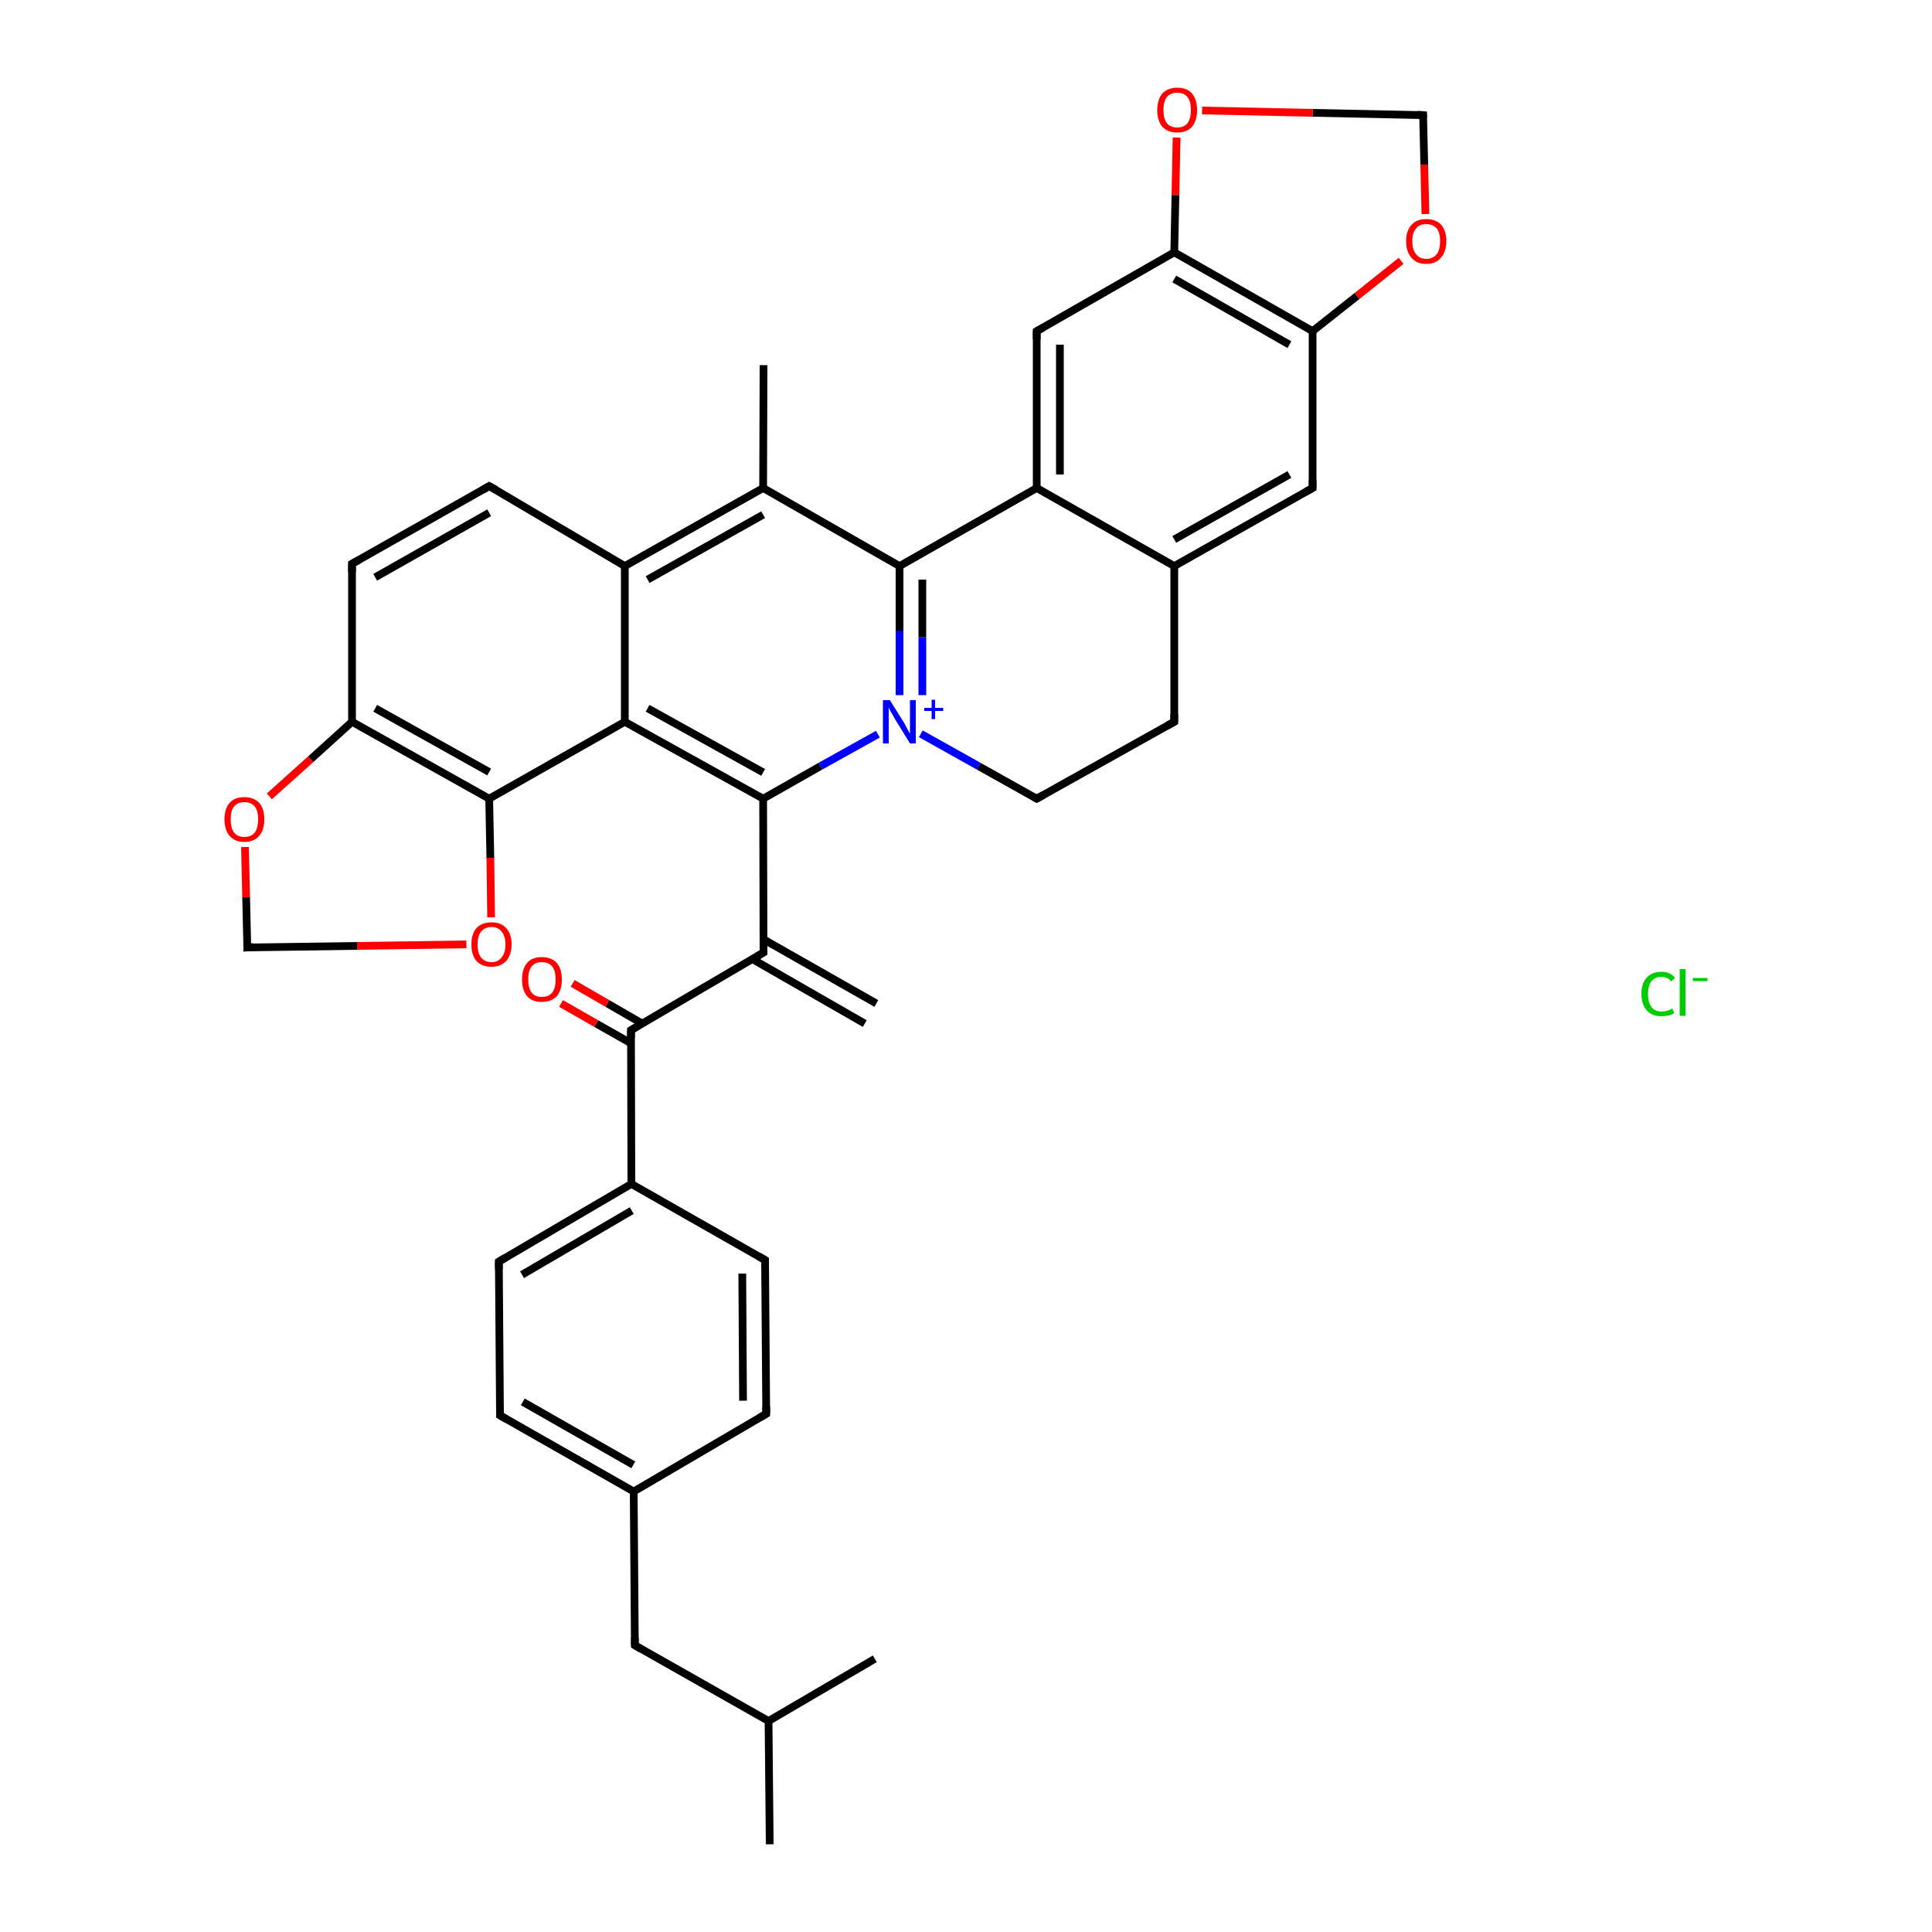 <?xml version='1.0' encoding='iso-8859-1'?>
<svg version='1.1' baseProfile='full'
              xmlns='http://www.w3.org/2000/svg'
                      xmlns:rdkit='http://www.rdkit.org/xml'
                      xmlns:xlink='http://www.w3.org/1999/xlink'
                  xml:space='preserve'
width='500px' height='500px' viewBox='0 0 500 500'>
<!-- END OF HEADER -->
<path class='bond-0 atom-6 atom-0' d='M 303.9,65.3 L 268.3,85.7' style='fill:none;fill-rule:evenodd;stroke:#000000;stroke-width:2.0px;stroke-linecap:butt;stroke-linejoin:miter;stroke-opacity:1' />
<path class='bond-1 atom-0 atom-3' d='M 268.3,85.7 L 268.3,126.3' style='fill:none;fill-rule:evenodd;stroke:#000000;stroke-width:2.0px;stroke-linecap:butt;stroke-linejoin:miter;stroke-opacity:1' />
<path class='bond-1 atom-0 atom-3' d='M 274.3,89.2 L 274.3,122.8' style='fill:none;fill-rule:evenodd;stroke:#000000;stroke-width:2.0px;stroke-linecap:butt;stroke-linejoin:miter;stroke-opacity:1' />
<path class='bond-2 atom-2 atom-1' d='M 303.9,146.5 L 339.7,126.3' style='fill:none;fill-rule:evenodd;stroke:#000000;stroke-width:2.0px;stroke-linecap:butt;stroke-linejoin:miter;stroke-opacity:1' />
<path class='bond-2 atom-2 atom-1' d='M 303.9,139.6 L 333.7,122.8' style='fill:none;fill-rule:evenodd;stroke:#000000;stroke-width:2.0px;stroke-linecap:butt;stroke-linejoin:miter;stroke-opacity:1' />
<path class='bond-3 atom-1 atom-7' d='M 339.7,126.3 L 339.7,85.7' style='fill:none;fill-rule:evenodd;stroke:#000000;stroke-width:2.0px;stroke-linecap:butt;stroke-linejoin:miter;stroke-opacity:1' />
<path class='bond-4 atom-2 atom-3' d='M 303.9,146.5 L 268.3,126.3' style='fill:none;fill-rule:evenodd;stroke:#000000;stroke-width:2.0px;stroke-linecap:butt;stroke-linejoin:miter;stroke-opacity:1' />
<path class='bond-5 atom-2 atom-5' d='M 303.9,146.5 L 303.9,186.8' style='fill:none;fill-rule:evenodd;stroke:#000000;stroke-width:2.0px;stroke-linecap:butt;stroke-linejoin:miter;stroke-opacity:1' />
<path class='bond-6 atom-3 atom-12' d='M 268.3,126.3 L 232.8,146.5' style='fill:none;fill-rule:evenodd;stroke:#000000;stroke-width:2.0px;stroke-linecap:butt;stroke-linejoin:miter;stroke-opacity:1' />
<path class='bond-7 atom-11 atom-4' d='M 238.3,189.9 L 253.3,198.3' style='fill:none;fill-rule:evenodd;stroke:#0000FF;stroke-width:2.0px;stroke-linecap:butt;stroke-linejoin:miter;stroke-opacity:1' />
<path class='bond-7 atom-11 atom-4' d='M 253.3,198.3 L 268.3,206.7' style='fill:none;fill-rule:evenodd;stroke:#000000;stroke-width:2.0px;stroke-linecap:butt;stroke-linejoin:miter;stroke-opacity:1' />
<path class='bond-8 atom-4 atom-5' d='M 268.3,206.7 L 303.9,186.8' style='fill:none;fill-rule:evenodd;stroke:#000000;stroke-width:2.0px;stroke-linecap:butt;stroke-linejoin:miter;stroke-opacity:1' />
<path class='bond-9 atom-6 atom-7' d='M 303.9,65.3 L 339.7,85.7' style='fill:none;fill-rule:evenodd;stroke:#000000;stroke-width:2.0px;stroke-linecap:butt;stroke-linejoin:miter;stroke-opacity:1' />
<path class='bond-9 atom-6 atom-7' d='M 303.9,72.2 L 333.7,89.2' style='fill:none;fill-rule:evenodd;stroke:#000000;stroke-width:2.0px;stroke-linecap:butt;stroke-linejoin:miter;stroke-opacity:1' />
<path class='bond-10 atom-7 atom-8' d='M 339.7,85.7 L 351.2,76.6' style='fill:none;fill-rule:evenodd;stroke:#000000;stroke-width:2.0px;stroke-linecap:butt;stroke-linejoin:miter;stroke-opacity:1' />
<path class='bond-10 atom-7 atom-8' d='M 351.2,76.6 L 362.6,67.5' style='fill:none;fill-rule:evenodd;stroke:#FF0000;stroke-width:2.0px;stroke-linecap:butt;stroke-linejoin:miter;stroke-opacity:1' />
<path class='bond-11 atom-8 atom-9' d='M 368.9,55.4 L 368.6,42.6' style='fill:none;fill-rule:evenodd;stroke:#FF0000;stroke-width:2.0px;stroke-linecap:butt;stroke-linejoin:miter;stroke-opacity:1' />
<path class='bond-11 atom-8 atom-9' d='M 368.6,42.6 L 368.3,29.8' style='fill:none;fill-rule:evenodd;stroke:#000000;stroke-width:2.0px;stroke-linecap:butt;stroke-linejoin:miter;stroke-opacity:1' />
<path class='bond-12 atom-9 atom-10' d='M 368.3,29.8 L 339.7,29.2' style='fill:none;fill-rule:evenodd;stroke:#000000;stroke-width:2.0px;stroke-linecap:butt;stroke-linejoin:miter;stroke-opacity:1' />
<path class='bond-12 atom-9 atom-10' d='M 339.7,29.2 L 311.1,28.6' style='fill:none;fill-rule:evenodd;stroke:#FF0000;stroke-width:2.0px;stroke-linecap:butt;stroke-linejoin:miter;stroke-opacity:1' />
<path class='bond-13 atom-10 atom-6' d='M 304.5,35.6 L 304.2,50.5' style='fill:none;fill-rule:evenodd;stroke:#FF0000;stroke-width:2.0px;stroke-linecap:butt;stroke-linejoin:miter;stroke-opacity:1' />
<path class='bond-13 atom-10 atom-6' d='M 304.2,50.5 L 303.9,65.3' style='fill:none;fill-rule:evenodd;stroke:#000000;stroke-width:2.0px;stroke-linecap:butt;stroke-linejoin:miter;stroke-opacity:1' />
<path class='bond-14 atom-11 atom-12' d='M 232.8,179.9 L 232.8,163.2' style='fill:none;fill-rule:evenodd;stroke:#0000FF;stroke-width:2.0px;stroke-linecap:butt;stroke-linejoin:miter;stroke-opacity:1' />
<path class='bond-14 atom-11 atom-12' d='M 232.8,163.2 L 232.8,146.5' style='fill:none;fill-rule:evenodd;stroke:#000000;stroke-width:2.0px;stroke-linecap:butt;stroke-linejoin:miter;stroke-opacity:1' />
<path class='bond-14 atom-11 atom-12' d='M 238.7,179.9 L 238.7,164.9' style='fill:none;fill-rule:evenodd;stroke:#0000FF;stroke-width:2.0px;stroke-linecap:butt;stroke-linejoin:miter;stroke-opacity:1' />
<path class='bond-14 atom-11 atom-12' d='M 238.7,164.9 L 238.7,150.0' style='fill:none;fill-rule:evenodd;stroke:#000000;stroke-width:2.0px;stroke-linecap:butt;stroke-linejoin:miter;stroke-opacity:1' />
<path class='bond-15 atom-11 atom-14' d='M 227.2,190.0 L 212.3,198.3' style='fill:none;fill-rule:evenodd;stroke:#0000FF;stroke-width:2.0px;stroke-linecap:butt;stroke-linejoin:miter;stroke-opacity:1' />
<path class='bond-15 atom-11 atom-14' d='M 212.3,198.3 L 197.5,206.7' style='fill:none;fill-rule:evenodd;stroke:#000000;stroke-width:2.0px;stroke-linecap:butt;stroke-linejoin:miter;stroke-opacity:1' />
<path class='bond-16 atom-12 atom-13' d='M 232.8,146.5 L 197.5,126.3' style='fill:none;fill-rule:evenodd;stroke:#000000;stroke-width:2.0px;stroke-linecap:butt;stroke-linejoin:miter;stroke-opacity:1' />
<path class='bond-17 atom-13 atom-16' d='M 197.5,126.3 L 161.7,146.5' style='fill:none;fill-rule:evenodd;stroke:#000000;stroke-width:2.0px;stroke-linecap:butt;stroke-linejoin:miter;stroke-opacity:1' />
<path class='bond-17 atom-13 atom-16' d='M 197.5,133.2 L 167.6,150.0' style='fill:none;fill-rule:evenodd;stroke:#000000;stroke-width:2.0px;stroke-linecap:butt;stroke-linejoin:miter;stroke-opacity:1' />
<path class='bond-18 atom-15 atom-14' d='M 161.7,186.8 L 197.5,206.7' style='fill:none;fill-rule:evenodd;stroke:#000000;stroke-width:2.0px;stroke-linecap:butt;stroke-linejoin:miter;stroke-opacity:1' />
<path class='bond-18 atom-15 atom-14' d='M 167.6,183.3 L 197.5,199.9' style='fill:none;fill-rule:evenodd;stroke:#000000;stroke-width:2.0px;stroke-linecap:butt;stroke-linejoin:miter;stroke-opacity:1' />
<path class='bond-19 atom-15 atom-16' d='M 161.7,186.8 L 161.7,146.5' style='fill:none;fill-rule:evenodd;stroke:#000000;stroke-width:2.0px;stroke-linecap:butt;stroke-linejoin:miter;stroke-opacity:1' />
<path class='bond-20 atom-16 atom-17' d='M 161.7,146.5 L 126.6,125.8' style='fill:none;fill-rule:evenodd;stroke:#000000;stroke-width:2.0px;stroke-linecap:butt;stroke-linejoin:miter;stroke-opacity:1' />
<path class='bond-21 atom-17 atom-18' d='M 126.6,125.8 L 91.1,145.9' style='fill:none;fill-rule:evenodd;stroke:#000000;stroke-width:2.0px;stroke-linecap:butt;stroke-linejoin:miter;stroke-opacity:1' />
<path class='bond-21 atom-17 atom-18' d='M 126.6,132.7 L 97.1,149.4' style='fill:none;fill-rule:evenodd;stroke:#000000;stroke-width:2.0px;stroke-linecap:butt;stroke-linejoin:miter;stroke-opacity:1' />
<path class='bond-22 atom-18 atom-20' d='M 91.1,145.9 L 91.1,186.8' style='fill:none;fill-rule:evenodd;stroke:#000000;stroke-width:2.0px;stroke-linecap:butt;stroke-linejoin:miter;stroke-opacity:1' />
<path class='bond-23 atom-19 atom-15' d='M 126.6,206.7 L 161.7,186.8' style='fill:none;fill-rule:evenodd;stroke:#000000;stroke-width:2.0px;stroke-linecap:butt;stroke-linejoin:miter;stroke-opacity:1' />
<path class='bond-24 atom-19 atom-20' d='M 126.6,206.7 L 91.1,186.8' style='fill:none;fill-rule:evenodd;stroke:#000000;stroke-width:2.0px;stroke-linecap:butt;stroke-linejoin:miter;stroke-opacity:1' />
<path class='bond-24 atom-19 atom-20' d='M 126.6,199.8 L 97.1,183.3' style='fill:none;fill-rule:evenodd;stroke:#000000;stroke-width:2.0px;stroke-linecap:butt;stroke-linejoin:miter;stroke-opacity:1' />
<path class='bond-25 atom-20 atom-21' d='M 91.1,186.8 L 80.4,196.5' style='fill:none;fill-rule:evenodd;stroke:#000000;stroke-width:2.0px;stroke-linecap:butt;stroke-linejoin:miter;stroke-opacity:1' />
<path class='bond-25 atom-20 atom-21' d='M 80.4,196.5 L 69.7,206.1' style='fill:none;fill-rule:evenodd;stroke:#FF0000;stroke-width:2.0px;stroke-linecap:butt;stroke-linejoin:miter;stroke-opacity:1' />
<path class='bond-26 atom-21 atom-22' d='M 63.4,219.2 L 63.7,232.2' style='fill:none;fill-rule:evenodd;stroke:#FF0000;stroke-width:2.0px;stroke-linecap:butt;stroke-linejoin:miter;stroke-opacity:1' />
<path class='bond-26 atom-21 atom-22' d='M 63.7,232.2 L 64.0,245.2' style='fill:none;fill-rule:evenodd;stroke:#000000;stroke-width:2.0px;stroke-linecap:butt;stroke-linejoin:miter;stroke-opacity:1' />
<path class='bond-27 atom-22 atom-23' d='M 64.0,245.2 L 92.4,244.8' style='fill:none;fill-rule:evenodd;stroke:#000000;stroke-width:2.0px;stroke-linecap:butt;stroke-linejoin:miter;stroke-opacity:1' />
<path class='bond-27 atom-22 atom-23' d='M 92.4,244.8 L 120.7,244.4' style='fill:none;fill-rule:evenodd;stroke:#FF0000;stroke-width:2.0px;stroke-linecap:butt;stroke-linejoin:miter;stroke-opacity:1' />
<path class='bond-28 atom-23 atom-19' d='M 127.1,237.4 L 126.9,222.0' style='fill:none;fill-rule:evenodd;stroke:#FF0000;stroke-width:2.0px;stroke-linecap:butt;stroke-linejoin:miter;stroke-opacity:1' />
<path class='bond-28 atom-23 atom-19' d='M 126.9,222.0 L 126.6,206.7' style='fill:none;fill-rule:evenodd;stroke:#000000;stroke-width:2.0px;stroke-linecap:butt;stroke-linejoin:miter;stroke-opacity:1' />
<path class='bond-29 atom-13 atom-24' d='M 197.5,126.3 L 197.6,94.5' style='fill:none;fill-rule:evenodd;stroke:#000000;stroke-width:2.0px;stroke-linecap:butt;stroke-linejoin:miter;stroke-opacity:1' />
<path class='bond-30 atom-14 atom-25' d='M 197.5,206.7 L 197.6,246.5' style='fill:none;fill-rule:evenodd;stroke:#000000;stroke-width:2.0px;stroke-linecap:butt;stroke-linejoin:miter;stroke-opacity:1' />
<path class='bond-31 atom-25 atom-26' d='M 194.7,248.2 L 223.8,264.9' style='fill:none;fill-rule:evenodd;stroke:#000000;stroke-width:2.0px;stroke-linecap:butt;stroke-linejoin:miter;stroke-opacity:1' />
<path class='bond-31 atom-25 atom-26' d='M 197.6,243.1 L 226.8,259.7' style='fill:none;fill-rule:evenodd;stroke:#000000;stroke-width:2.0px;stroke-linecap:butt;stroke-linejoin:miter;stroke-opacity:1' />
<path class='bond-32 atom-25 atom-27' d='M 197.6,246.5 L 163.3,266.6' style='fill:none;fill-rule:evenodd;stroke:#000000;stroke-width:2.0px;stroke-linecap:butt;stroke-linejoin:miter;stroke-opacity:1' />
<path class='bond-33 atom-27 atom-28' d='M 163.3,266.6 L 163.4,306.4' style='fill:none;fill-rule:evenodd;stroke:#000000;stroke-width:2.0px;stroke-linecap:butt;stroke-linejoin:miter;stroke-opacity:1' />
<path class='bond-34 atom-27 atom-29' d='M 166.2,264.9 L 157.2,259.7' style='fill:none;fill-rule:evenodd;stroke:#000000;stroke-width:2.0px;stroke-linecap:butt;stroke-linejoin:miter;stroke-opacity:1' />
<path class='bond-34 atom-27 atom-29' d='M 157.2,259.7 L 148.2,254.5' style='fill:none;fill-rule:evenodd;stroke:#FF0000;stroke-width:2.0px;stroke-linecap:butt;stroke-linejoin:miter;stroke-opacity:1' />
<path class='bond-34 atom-27 atom-29' d='M 163.3,270.0 L 154.3,264.9' style='fill:none;fill-rule:evenodd;stroke:#000000;stroke-width:2.0px;stroke-linecap:butt;stroke-linejoin:miter;stroke-opacity:1' />
<path class='bond-34 atom-27 atom-29' d='M 154.3,264.9 L 145.2,259.7' style='fill:none;fill-rule:evenodd;stroke:#FF0000;stroke-width:2.0px;stroke-linecap:butt;stroke-linejoin:miter;stroke-opacity:1' />
<path class='bond-35 atom-28 atom-30' d='M 163.4,306.4 L 129.1,326.5' style='fill:none;fill-rule:evenodd;stroke:#000000;stroke-width:2.0px;stroke-linecap:butt;stroke-linejoin:miter;stroke-opacity:1' />
<path class='bond-35 atom-28 atom-30' d='M 163.5,313.3 L 135.1,329.9' style='fill:none;fill-rule:evenodd;stroke:#000000;stroke-width:2.0px;stroke-linecap:butt;stroke-linejoin:miter;stroke-opacity:1' />
<path class='bond-36 atom-30 atom-31' d='M 129.1,326.5 L 129.4,366.3' style='fill:none;fill-rule:evenodd;stroke:#000000;stroke-width:2.0px;stroke-linecap:butt;stroke-linejoin:miter;stroke-opacity:1' />
<path class='bond-37 atom-31 atom-32' d='M 129.4,366.3 L 164.0,386.0' style='fill:none;fill-rule:evenodd;stroke:#000000;stroke-width:2.0px;stroke-linecap:butt;stroke-linejoin:miter;stroke-opacity:1' />
<path class='bond-37 atom-31 atom-32' d='M 135.3,362.8 L 163.9,379.1' style='fill:none;fill-rule:evenodd;stroke:#000000;stroke-width:2.0px;stroke-linecap:butt;stroke-linejoin:miter;stroke-opacity:1' />
<path class='bond-38 atom-32 atom-33' d='M 164.0,386.0 L 198.3,365.9' style='fill:none;fill-rule:evenodd;stroke:#000000;stroke-width:2.0px;stroke-linecap:butt;stroke-linejoin:miter;stroke-opacity:1' />
<path class='bond-39 atom-33 atom-34' d='M 198.3,365.9 L 198.0,326.1' style='fill:none;fill-rule:evenodd;stroke:#000000;stroke-width:2.0px;stroke-linecap:butt;stroke-linejoin:miter;stroke-opacity:1' />
<path class='bond-39 atom-33 atom-34' d='M 192.3,362.5 L 192.1,329.6' style='fill:none;fill-rule:evenodd;stroke:#000000;stroke-width:2.0px;stroke-linecap:butt;stroke-linejoin:miter;stroke-opacity:1' />
<path class='bond-40 atom-34 atom-28' d='M 198.0,326.1 L 163.4,306.4' style='fill:none;fill-rule:evenodd;stroke:#000000;stroke-width:2.0px;stroke-linecap:butt;stroke-linejoin:miter;stroke-opacity:1' />
<path class='bond-41 atom-32 atom-35' d='M 164.0,386.0 L 164.3,425.8' style='fill:none;fill-rule:evenodd;stroke:#000000;stroke-width:2.0px;stroke-linecap:butt;stroke-linejoin:miter;stroke-opacity:1' />
<path class='bond-42 atom-35 atom-36' d='M 164.3,425.8 L 198.9,445.4' style='fill:none;fill-rule:evenodd;stroke:#000000;stroke-width:2.0px;stroke-linecap:butt;stroke-linejoin:miter;stroke-opacity:1' />
<path class='bond-43 atom-36 atom-37' d='M 198.9,445.4 L 199.2,477.3' style='fill:none;fill-rule:evenodd;stroke:#000000;stroke-width:2.0px;stroke-linecap:butt;stroke-linejoin:miter;stroke-opacity:1' />
<path class='bond-44 atom-36 atom-38' d='M 198.9,445.4 L 226.4,429.3' style='fill:none;fill-rule:evenodd;stroke:#000000;stroke-width:2.0px;stroke-linecap:butt;stroke-linejoin:miter;stroke-opacity:1' />
<path d='M 270.1,84.7 L 268.3,85.7 L 268.3,87.8' style='fill:none;stroke:#000000;stroke-width:2.0px;stroke-linecap:butt;stroke-linejoin:miter;stroke-opacity:1;' />
<path d='M 337.9,127.3 L 339.7,126.3 L 339.7,124.3' style='fill:none;stroke:#000000;stroke-width:2.0px;stroke-linecap:butt;stroke-linejoin:miter;stroke-opacity:1;' />
<path d='M 267.6,206.3 L 268.3,206.7 L 270.1,205.7' style='fill:none;stroke:#000000;stroke-width:2.0px;stroke-linecap:butt;stroke-linejoin:miter;stroke-opacity:1;' />
<path d='M 303.9,184.8 L 303.9,186.8 L 302.1,187.8' style='fill:none;stroke:#000000;stroke-width:2.0px;stroke-linecap:butt;stroke-linejoin:miter;stroke-opacity:1;' />
<path d='M 368.3,30.4 L 368.3,29.8 L 366.9,29.7' style='fill:none;stroke:#000000;stroke-width:2.0px;stroke-linecap:butt;stroke-linejoin:miter;stroke-opacity:1;' />
<path d='M 128.4,126.8 L 126.6,125.8 L 124.9,126.8' style='fill:none;stroke:#000000;stroke-width:2.0px;stroke-linecap:butt;stroke-linejoin:miter;stroke-opacity:1;' />
<path d='M 92.9,144.9 L 91.1,145.9 L 91.1,148.0' style='fill:none;stroke:#000000;stroke-width:2.0px;stroke-linecap:butt;stroke-linejoin:miter;stroke-opacity:1;' />
<path d='M 64.0,244.5 L 64.0,245.2 L 65.5,245.1' style='fill:none;stroke:#000000;stroke-width:2.0px;stroke-linecap:butt;stroke-linejoin:miter;stroke-opacity:1;' />
<path d='M 197.6,244.5 L 197.6,246.5 L 195.9,247.5' style='fill:none;stroke:#000000;stroke-width:2.0px;stroke-linecap:butt;stroke-linejoin:miter;stroke-opacity:1;' />
<path d='M 165.0,265.6 L 163.3,266.6 L 163.3,268.6' style='fill:none;stroke:#000000;stroke-width:2.0px;stroke-linecap:butt;stroke-linejoin:miter;stroke-opacity:1;' />
<path d='M 130.8,325.5 L 129.1,326.5 L 129.1,328.5' style='fill:none;stroke:#000000;stroke-width:2.0px;stroke-linecap:butt;stroke-linejoin:miter;stroke-opacity:1;' />
<path d='M 129.4,364.3 L 129.4,366.3 L 131.1,367.3' style='fill:none;stroke:#000000;stroke-width:2.0px;stroke-linecap:butt;stroke-linejoin:miter;stroke-opacity:1;' />
<path d='M 196.6,366.9 L 198.3,365.9 L 198.3,363.9' style='fill:none;stroke:#000000;stroke-width:2.0px;stroke-linecap:butt;stroke-linejoin:miter;stroke-opacity:1;' />
<path d='M 198.0,328.1 L 198.0,326.1 L 196.3,325.1' style='fill:none;stroke:#000000;stroke-width:2.0px;stroke-linecap:butt;stroke-linejoin:miter;stroke-opacity:1;' />
<path d='M 164.3,423.8 L 164.3,425.8 L 166.0,426.8' style='fill:none;stroke:#000000;stroke-width:2.0px;stroke-linecap:butt;stroke-linejoin:miter;stroke-opacity:1;' />
<path class='atom-8' d='M 363.9 62.4
Q 363.9 59.7, 365.3 58.2
Q 366.6 56.7, 369.1 56.7
Q 371.6 56.7, 373.0 58.2
Q 374.3 59.7, 374.3 62.4
Q 374.3 65.2, 372.9 66.7
Q 371.6 68.3, 369.1 68.3
Q 366.6 68.3, 365.3 66.7
Q 363.9 65.2, 363.9 62.4
M 369.1 67.0
Q 370.8 67.0, 371.8 65.8
Q 372.7 64.7, 372.7 62.4
Q 372.7 60.2, 371.8 59.1
Q 370.8 58.0, 369.1 58.0
Q 367.4 58.0, 366.5 59.1
Q 365.5 60.2, 365.5 62.4
Q 365.5 64.7, 366.5 65.8
Q 367.4 67.0, 369.1 67.0
' fill='#FF0000'/>
<path class='atom-10' d='M 299.5 28.5
Q 299.5 25.8, 300.8 24.2
Q 302.2 22.7, 304.7 22.7
Q 307.2 22.7, 308.5 24.2
Q 309.8 25.8, 309.8 28.5
Q 309.8 31.2, 308.5 32.8
Q 307.1 34.3, 304.7 34.3
Q 302.2 34.3, 300.8 32.8
Q 299.5 31.2, 299.5 28.5
M 304.7 33.0
Q 306.4 33.0, 307.3 31.9
Q 308.2 30.7, 308.2 28.5
Q 308.2 26.2, 307.3 25.1
Q 306.4 24.0, 304.7 24.0
Q 302.9 24.0, 302.0 25.1
Q 301.1 26.2, 301.1 28.5
Q 301.1 30.7, 302.0 31.9
Q 302.9 33.0, 304.7 33.0
' fill='#FF0000'/>
<path class='atom-11' d='M 230.3 181.2
L 234.0 187.1
Q 234.3 187.7, 234.9 188.8
Q 235.5 189.9, 235.5 189.9
L 235.5 181.2
L 237.0 181.2
L 237.0 192.4
L 235.5 192.4
L 231.5 185.9
Q 231.1 185.1, 230.6 184.3
Q 230.1 183.4, 230.0 183.1
L 230.0 192.4
L 228.5 192.4
L 228.5 181.2
L 230.3 181.2
' fill='#0000FF'/>
<path class='atom-11' d='M 239.2 183.2
L 241.1 183.2
L 241.1 181.1
L 242.0 181.1
L 242.0 183.2
L 244.1 183.2
L 244.1 184.0
L 242.0 184.0
L 242.0 186.1
L 241.1 186.1
L 241.1 184.0
L 239.2 184.0
L 239.2 183.2
' fill='#0000FF'/>
<path class='atom-21' d='M 58.1 212.0
Q 58.1 209.3, 59.4 207.8
Q 60.7 206.3, 63.2 206.3
Q 65.7 206.3, 67.1 207.8
Q 68.4 209.3, 68.4 212.0
Q 68.4 214.8, 67.1 216.3
Q 65.7 217.9, 63.2 217.9
Q 60.8 217.9, 59.4 216.3
Q 58.1 214.8, 58.1 212.0
M 63.2 216.6
Q 65.0 216.6, 65.9 215.5
Q 66.8 214.3, 66.8 212.0
Q 66.8 209.8, 65.9 208.7
Q 65.0 207.6, 63.2 207.6
Q 61.5 207.6, 60.6 208.7
Q 59.7 209.8, 59.7 212.0
Q 59.7 214.3, 60.6 215.5
Q 61.5 216.6, 63.2 216.6
' fill='#FF0000'/>
<path class='atom-23' d='M 122.0 244.4
Q 122.0 241.7, 123.3 240.2
Q 124.7 238.7, 127.2 238.7
Q 129.7 238.7, 131.0 240.2
Q 132.4 241.7, 132.4 244.4
Q 132.4 247.1, 131.0 248.7
Q 129.6 250.2, 127.2 250.2
Q 124.7 250.2, 123.3 248.7
Q 122.0 247.2, 122.0 244.4
M 127.2 249.0
Q 128.9 249.0, 129.8 247.8
Q 130.8 246.7, 130.8 244.4
Q 130.8 242.2, 129.8 241.1
Q 128.9 239.9, 127.2 239.9
Q 125.5 239.9, 124.5 241.1
Q 123.6 242.2, 123.6 244.4
Q 123.6 246.7, 124.5 247.8
Q 125.5 249.0, 127.2 249.0
' fill='#FF0000'/>
<path class='atom-29' d='M 135.1 253.5
Q 135.1 250.8, 136.4 249.2
Q 137.7 247.7, 140.2 247.7
Q 142.7 247.7, 144.1 249.2
Q 145.4 250.8, 145.4 253.5
Q 145.4 256.2, 144.1 257.8
Q 142.7 259.3, 140.2 259.3
Q 137.7 259.3, 136.4 257.8
Q 135.1 256.2, 135.1 253.5
M 140.2 258.0
Q 142.0 258.0, 142.9 256.9
Q 143.8 255.7, 143.8 253.5
Q 143.8 251.3, 142.9 250.1
Q 142.0 249.0, 140.2 249.0
Q 138.5 249.0, 137.6 250.1
Q 136.7 251.2, 136.7 253.5
Q 136.7 255.7, 137.6 256.9
Q 138.5 258.0, 140.2 258.0
' fill='#FF0000'/>
<path class='atom-39' d='M 424.8 257.2
Q 424.8 254.4, 426.2 253.0
Q 427.5 251.5, 430.0 251.5
Q 432.3 251.5, 433.5 253.1
L 432.5 254.0
Q 431.6 252.8, 430.0 252.8
Q 428.3 252.8, 427.4 253.9
Q 426.5 255.1, 426.5 257.2
Q 426.5 259.5, 427.4 260.6
Q 428.3 261.8, 430.1 261.8
Q 431.4 261.8, 432.8 261.0
L 433.3 262.2
Q 432.7 262.6, 431.8 262.8
Q 430.9 263.0, 429.9 263.0
Q 427.5 263.0, 426.2 261.5
Q 424.8 260.0, 424.8 257.2
' fill='#00CC00'/>
<path class='atom-39' d='M 434.7 250.8
L 436.2 250.8
L 436.2 262.9
L 434.7 262.9
L 434.7 250.8
' fill='#00CC00'/>
<path class='atom-39' d='M 438.1 253.1
L 441.9 253.1
L 441.9 253.9
L 438.1 253.9
L 438.1 253.1
' fill='#00CC00'/>
</svg>
